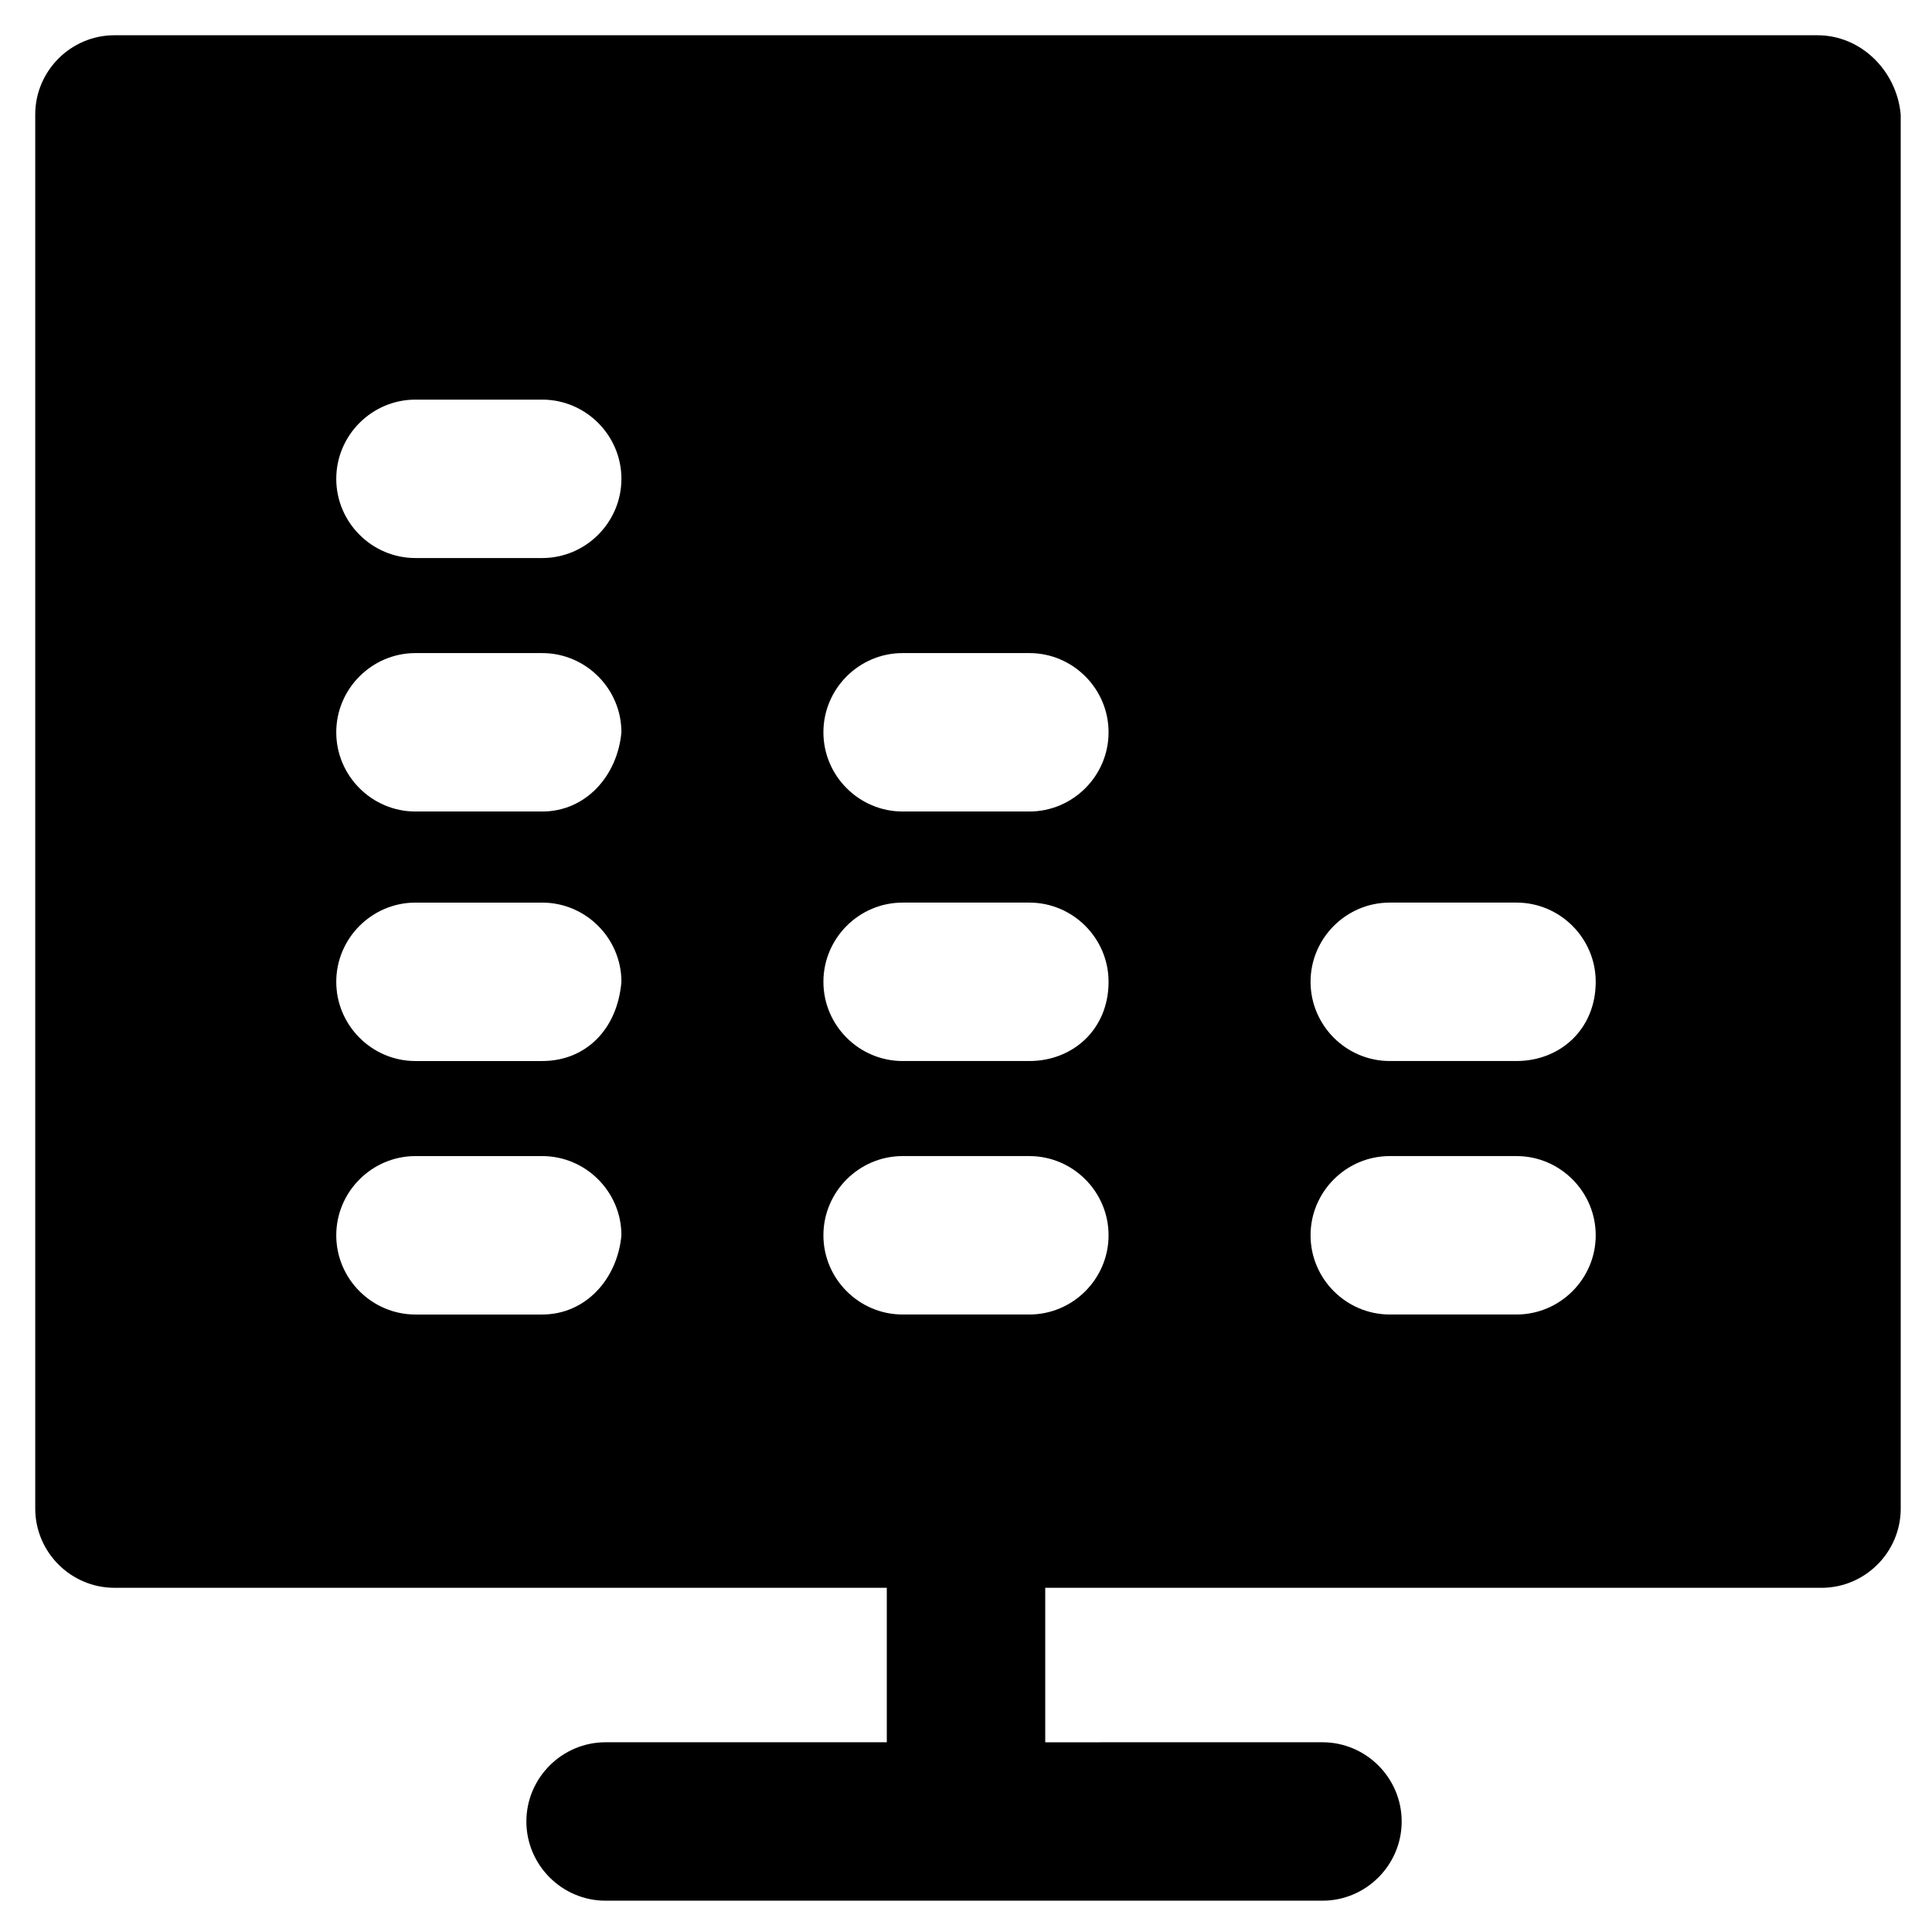 <?xml version="1.0" encoding="UTF-8"?>
<!-- Uploaded to: ICON Repo, www.svgrepo.com, Generator: ICON Repo Mixer Tools -->
<svg fill="#000000" width="800px" height="800px" version="1.1" viewBox="144 144 512 512" xmlns="http://www.w3.org/2000/svg">
 <path d="m625.66 153.34h-451.33c-11.547 0-20.992 9.445-20.992 20.992v369.46c0 11.547 9.445 20.992 20.992 20.992h204.68v40.934h-74.523c-11.547 0-20.992 9.445-20.992 20.992 0 11.547 9.445 20.992 20.992 20.992h189.98c11.547 0 20.992-9.445 20.992-20.992 0-11.547-9.445-20.992-20.992-20.992l-73.469 0.004v-40.934h205.72c11.547 0 20.992-9.445 20.992-20.992l-0.004-369.46c-1.047-11.543-10.496-20.992-22.039-20.992zm-337.97 339.02h-33.586c-11.547 0-20.992-9.445-20.992-20.992s9.445-20.992 20.992-20.992h33.586c11.547 0 20.992 9.445 20.992 20.992-1.051 11.547-9.445 20.992-20.992 20.992zm0-67.176h-33.586c-11.547 0-20.992-9.445-20.992-20.992 0-11.547 9.445-20.992 20.992-20.992h33.586c11.547 0 20.992 9.445 20.992 20.992-1.051 12.598-9.445 20.992-20.992 20.992zm0-66.125h-33.586c-11.547 0-20.992-9.445-20.992-20.992 0-11.547 9.445-20.992 20.992-20.992h33.586c11.547 0 20.992 9.445 20.992 20.992-1.051 11.547-9.445 20.992-20.992 20.992zm0-67.172h-33.586c-11.547 0-20.992-9.445-20.992-20.992 0-11.547 9.445-20.992 20.992-20.992h33.586c11.547 0 20.992 9.445 20.992 20.992 0 11.543-9.445 20.992-20.992 20.992zm129.1 200.47h-33.586c-11.547 0-20.992-9.445-20.992-20.992s9.445-20.992 20.992-20.992h33.586c11.547 0 20.992 9.445 20.992 20.992s-9.449 20.992-20.992 20.992zm0-67.176h-33.586c-11.547 0-20.992-9.445-20.992-20.992 0-11.547 9.445-20.992 20.992-20.992h33.586c11.547 0 20.992 9.445 20.992 20.992 0 12.598-9.449 20.992-20.992 20.992zm0-66.125h-33.586c-11.547 0-20.992-9.445-20.992-20.992 0-11.547 9.445-20.992 20.992-20.992h33.586c11.547 0 20.992 9.445 20.992 20.992 0 11.547-9.449 20.992-20.992 20.992zm129.1 133.3h-33.586c-11.547 0-20.992-9.445-20.992-20.992s9.445-20.992 20.992-20.992h33.586c11.547 0 20.992 9.445 20.992 20.992s-9.449 20.992-20.992 20.992zm0-67.176h-33.586c-11.547 0-20.992-9.445-20.992-20.992 0-11.547 9.445-20.992 20.992-20.992h33.586c11.547 0 20.992 9.445 20.992 20.992 0 12.598-9.449 20.992-20.992 20.992z"/>
</svg>